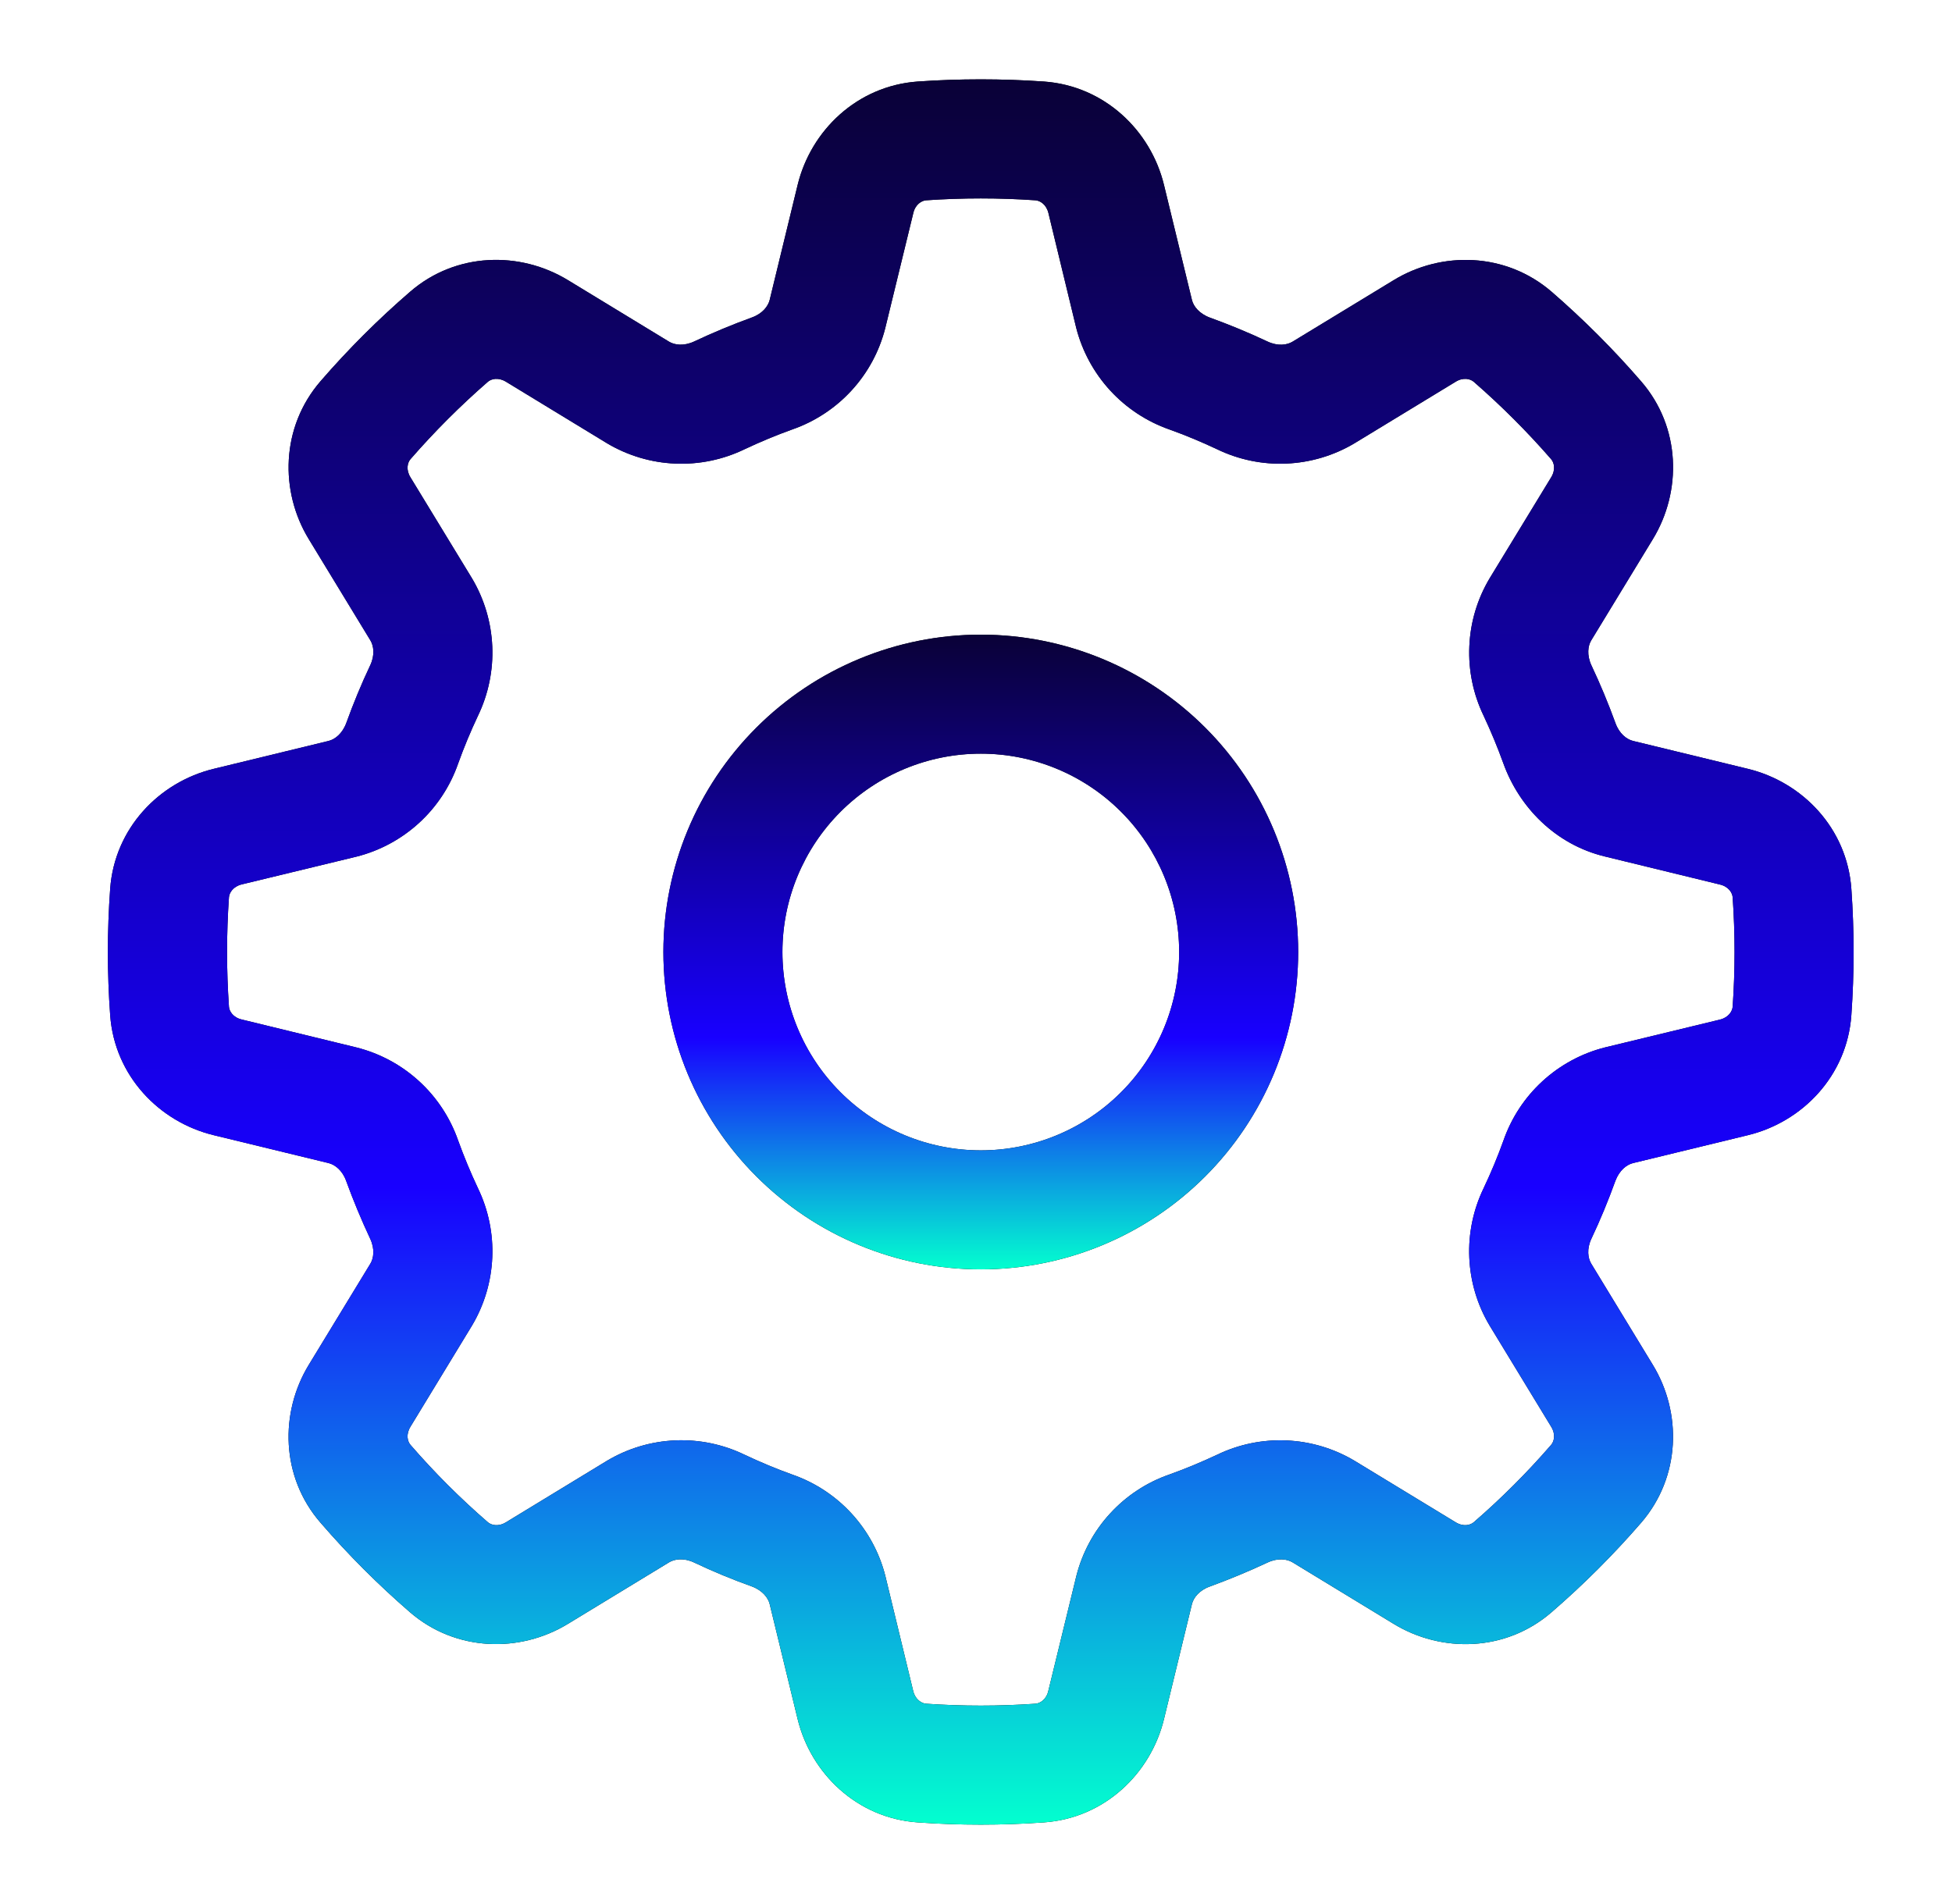 <svg width="41" height="40" viewBox="0 0 41 40" fill="none" xmlns="http://www.w3.org/2000/svg">
<path d="M27.267 20C27.267 21.768 26.565 23.464 25.315 24.714C24.065 25.964 22.369 26.667 20.601 26.667C18.833 26.667 17.137 25.964 15.887 24.714C14.636 23.464 13.934 21.768 13.934 20C13.934 18.232 14.636 16.536 15.887 15.286C17.137 14.036 18.833 13.333 20.601 13.333C22.369 13.333 24.065 14.036 25.315 15.286C26.565 16.536 27.267 18.232 27.267 20ZM24.767 20C24.767 18.895 24.328 17.835 23.547 17.054C22.766 16.272 21.706 15.833 20.601 15.833C19.496 15.833 18.436 16.272 17.654 17.054C16.873 17.835 16.434 18.895 16.434 20C16.434 21.105 16.873 22.165 17.654 22.946C18.436 23.728 19.496 24.167 20.601 24.167C21.706 24.167 22.766 23.728 23.547 22.946C24.328 22.165 24.767 21.105 24.767 20Z" fill="black"/>
<path d="M27.267 20C27.267 21.768 26.565 23.464 25.315 24.714C24.065 25.964 22.369 26.667 20.601 26.667C18.833 26.667 17.137 25.964 15.887 24.714C14.636 23.464 13.934 21.768 13.934 20C13.934 18.232 14.636 16.536 15.887 15.286C17.137 14.036 18.833 13.333 20.601 13.333C22.369 13.333 24.065 14.036 25.315 15.286C26.565 16.536 27.267 18.232 27.267 20ZM24.767 20C24.767 18.895 24.328 17.835 23.547 17.054C22.766 16.272 21.706 15.833 20.601 15.833C19.496 15.833 18.436 16.272 17.654 17.054C16.873 17.835 16.434 18.895 16.434 20C16.434 21.105 16.873 22.165 17.654 22.946C18.436 23.728 19.496 24.167 20.601 24.167C21.706 24.167 22.766 23.728 23.547 22.946C24.328 22.165 24.767 21.105 24.767 20Z" fill="url(#paint0_linear_1888_2796)"/>
<path d="M20.601 1.667C21.045 1.667 21.488 1.682 21.929 1.713C23.201 1.805 24.171 2.742 24.449 3.887L25.036 6.303C25.068 6.433 25.186 6.588 25.411 6.672C25.822 6.821 26.227 6.988 26.624 7.175C26.841 7.277 27.034 7.248 27.149 7.178L29.274 5.885C30.279 5.272 31.626 5.297 32.591 6.13C33.262 6.712 33.889 7.339 34.471 8.012C35.306 8.975 35.329 10.322 34.716 11.328L33.423 13.452C33.353 13.567 33.326 13.76 33.426 13.977C33.613 14.373 33.781 14.778 33.931 15.19C34.011 15.415 34.168 15.532 34.298 15.565L36.714 16.152C37.859 16.43 38.796 17.4 38.886 18.672C38.949 19.557 38.949 20.443 38.886 21.328C38.796 22.6 37.859 23.57 36.714 23.848L34.298 24.435C34.168 24.467 34.013 24.585 33.929 24.81C33.78 25.223 33.613 25.628 33.426 26.023C33.324 26.24 33.353 26.433 33.423 26.548L34.716 28.673C35.329 29.678 35.304 31.025 34.471 31.99C33.889 32.662 33.261 33.289 32.589 33.87C31.626 34.705 30.279 34.728 29.273 34.115L27.149 32.822C27.034 32.752 26.841 32.725 26.626 32.825C26.229 33.011 25.823 33.179 25.411 33.33C25.186 33.41 25.069 33.567 25.036 33.697L24.449 36.113C24.171 37.258 23.201 38.195 21.929 38.285C21.044 38.348 20.158 38.348 19.273 38.285C18.001 38.195 17.031 37.258 16.753 36.113L16.166 33.697C16.134 33.567 16.016 33.412 15.791 33.328C15.379 33.181 14.974 33.013 14.578 32.825C14.361 32.723 14.168 32.752 14.053 32.822L11.928 34.115C10.923 34.728 9.576 34.703 8.611 33.87C7.939 33.288 7.312 32.661 6.731 31.988C5.896 31.025 5.873 29.678 6.486 28.672L7.779 26.548C7.849 26.433 7.876 26.24 7.776 26.025C7.59 25.628 7.421 25.222 7.271 24.81C7.191 24.585 7.034 24.468 6.904 24.435L4.488 23.848C3.343 23.57 2.406 22.6 2.314 21.328C2.25 20.444 2.25 19.556 2.314 18.672C2.406 17.4 3.343 16.43 4.488 16.152L6.904 15.565C7.034 15.533 7.189 15.415 7.273 15.19C7.422 14.777 7.589 14.372 7.776 13.977C7.878 13.76 7.849 13.567 7.779 13.452L6.486 11.327C5.873 10.322 5.898 8.975 6.731 8.01C7.313 7.338 7.94 6.711 8.613 6.13C9.576 5.295 10.923 5.272 11.929 5.885L14.053 7.178C14.168 7.248 14.361 7.275 14.578 7.175C14.974 6.988 15.379 6.82 15.791 6.67C16.016 6.59 16.133 6.433 16.166 6.303L16.753 3.887C17.031 2.742 18.001 1.805 19.273 1.713C19.712 1.682 20.154 1.667 20.601 1.667ZM19.451 4.208C19.359 4.215 19.226 4.292 19.183 4.477L18.594 6.893C18.47 7.382 18.227 7.832 17.886 8.203C17.545 8.575 17.117 8.856 16.641 9.022C16.301 9.144 15.968 9.283 15.641 9.437C15.187 9.657 14.685 9.761 14.18 9.739C13.676 9.718 13.185 9.571 12.751 9.313L10.628 8.02C10.464 7.92 10.318 7.96 10.248 8.02C9.669 8.524 9.125 9.068 8.621 9.647C8.561 9.717 8.521 9.865 8.621 10.027L9.914 12.15C10.438 13.032 10.484 14.117 10.038 15.04C9.884 15.367 9.745 15.7 9.623 16.04C9.457 16.517 9.176 16.945 8.804 17.286C8.432 17.627 7.982 17.871 7.493 17.995L5.076 18.58C4.893 18.625 4.816 18.758 4.809 18.85C4.756 19.616 4.756 20.384 4.809 21.15C4.816 21.242 4.893 21.375 5.078 21.418L7.494 22.007C7.983 22.131 8.433 22.375 8.804 22.715C9.176 23.056 9.457 23.484 9.623 23.96C9.746 24.3 9.884 24.633 10.038 24.96C10.484 25.882 10.438 26.967 9.914 27.848L8.621 29.973C8.521 30.137 8.561 30.283 8.621 30.353C9.124 30.934 9.667 31.477 10.248 31.98C10.318 32.04 10.466 32.08 10.628 31.98L12.751 30.687C13.185 30.428 13.676 30.282 14.18 30.26C14.685 30.238 15.187 30.342 15.641 30.562C15.968 30.717 16.301 30.856 16.641 30.978C17.118 31.144 17.546 31.425 17.887 31.797C18.228 32.169 18.472 32.619 18.596 33.108L19.181 35.525C19.226 35.708 19.359 35.785 19.451 35.792C20.217 35.845 20.985 35.845 21.751 35.792C21.843 35.785 21.976 35.708 22.019 35.523L22.608 33.107C22.732 32.618 22.975 32.167 23.316 31.796C23.657 31.424 24.085 31.142 24.561 30.977C24.901 30.855 25.234 30.716 25.561 30.563C26.015 30.343 26.517 30.239 27.021 30.261C27.525 30.283 28.016 30.429 28.449 30.687L30.574 31.98C30.738 32.08 30.884 32.04 30.954 31.98C31.535 31.477 32.078 30.934 32.581 30.353C32.641 30.283 32.681 30.135 32.581 29.973L31.288 27.848C31.029 27.415 30.883 26.924 30.861 26.42C30.839 25.916 30.943 25.414 31.163 24.96C31.318 24.633 31.457 24.3 31.579 23.96C31.745 23.483 32.026 23.055 32.398 22.714C32.77 22.373 33.22 22.129 33.709 22.005L36.126 21.42C36.309 21.375 36.386 21.242 36.393 21.15C36.446 20.384 36.446 19.616 36.393 18.85C36.386 18.758 36.309 18.625 36.124 18.582L33.708 17.993C32.664 17.74 31.908 16.952 31.578 16.04C31.455 15.7 31.317 15.367 31.164 15.04C30.944 14.586 30.84 14.084 30.862 13.579C30.883 13.075 31.029 12.584 31.288 12.15L32.581 10.027C32.681 9.863 32.641 9.717 32.581 9.647C32.077 9.068 31.533 8.524 30.954 8.02C30.884 7.96 30.736 7.92 30.574 8.02L28.449 9.313C28.016 9.571 27.525 9.717 27.021 9.739C26.517 9.761 26.015 9.657 25.561 9.437C25.234 9.283 24.901 9.144 24.561 9.022C24.085 8.855 23.658 8.573 23.317 8.202C22.976 7.83 22.732 7.38 22.606 6.892L22.021 4.475C21.976 4.292 21.843 4.215 21.751 4.208C20.985 4.155 20.217 4.155 19.451 4.208Z" fill="black"/>
<path d="M20.601 1.667C21.045 1.667 21.488 1.682 21.929 1.713C23.201 1.805 24.171 2.742 24.449 3.887L25.036 6.303C25.068 6.433 25.186 6.588 25.411 6.672C25.822 6.821 26.227 6.988 26.624 7.175C26.841 7.277 27.034 7.248 27.149 7.178L29.274 5.885C30.279 5.272 31.626 5.297 32.591 6.13C33.262 6.712 33.889 7.339 34.471 8.012C35.306 8.975 35.329 10.322 34.716 11.328L33.423 13.452C33.353 13.567 33.326 13.76 33.426 13.977C33.613 14.373 33.781 14.778 33.931 15.19C34.011 15.415 34.168 15.532 34.298 15.565L36.714 16.152C37.859 16.43 38.796 17.4 38.886 18.672C38.949 19.557 38.949 20.443 38.886 21.328C38.796 22.6 37.859 23.57 36.714 23.848L34.298 24.435C34.168 24.467 34.013 24.585 33.929 24.81C33.78 25.223 33.613 25.628 33.426 26.023C33.324 26.24 33.353 26.433 33.423 26.548L34.716 28.673C35.329 29.678 35.304 31.025 34.471 31.99C33.889 32.662 33.261 33.289 32.589 33.87C31.626 34.705 30.279 34.728 29.273 34.115L27.149 32.822C27.034 32.752 26.841 32.725 26.626 32.825C26.229 33.011 25.823 33.179 25.411 33.33C25.186 33.41 25.069 33.567 25.036 33.697L24.449 36.113C24.171 37.258 23.201 38.195 21.929 38.285C21.044 38.348 20.158 38.348 19.273 38.285C18.001 38.195 17.031 37.258 16.753 36.113L16.166 33.697C16.134 33.567 16.016 33.412 15.791 33.328C15.379 33.181 14.974 33.013 14.578 32.825C14.361 32.723 14.168 32.752 14.053 32.822L11.928 34.115C10.923 34.728 9.576 34.703 8.611 33.87C7.939 33.288 7.312 32.661 6.731 31.988C5.896 31.025 5.873 29.678 6.486 28.672L7.779 26.548C7.849 26.433 7.876 26.24 7.776 26.025C7.59 25.628 7.421 25.222 7.271 24.81C7.191 24.585 7.034 24.468 6.904 24.435L4.488 23.848C3.343 23.57 2.406 22.6 2.314 21.328C2.25 20.444 2.25 19.556 2.314 18.672C2.406 17.4 3.343 16.43 4.488 16.152L6.904 15.565C7.034 15.533 7.189 15.415 7.273 15.19C7.422 14.777 7.589 14.372 7.776 13.977C7.878 13.76 7.849 13.567 7.779 13.452L6.486 11.327C5.873 10.322 5.898 8.975 6.731 8.01C7.313 7.338 7.94 6.711 8.613 6.13C9.576 5.295 10.923 5.272 11.929 5.885L14.053 7.178C14.168 7.248 14.361 7.275 14.578 7.175C14.974 6.988 15.379 6.82 15.791 6.67C16.016 6.59 16.133 6.433 16.166 6.303L16.753 3.887C17.031 2.742 18.001 1.805 19.273 1.713C19.712 1.682 20.154 1.667 20.601 1.667ZM19.451 4.208C19.359 4.215 19.226 4.292 19.183 4.477L18.594 6.893C18.47 7.382 18.227 7.832 17.886 8.203C17.545 8.575 17.117 8.856 16.641 9.022C16.301 9.144 15.968 9.283 15.641 9.437C15.187 9.657 14.685 9.761 14.18 9.739C13.676 9.718 13.185 9.571 12.751 9.313L10.628 8.02C10.464 7.92 10.318 7.96 10.248 8.02C9.669 8.524 9.125 9.068 8.621 9.647C8.561 9.717 8.521 9.865 8.621 10.027L9.914 12.15C10.438 13.032 10.484 14.117 10.038 15.04C9.884 15.367 9.745 15.7 9.623 16.04C9.457 16.517 9.176 16.945 8.804 17.286C8.432 17.627 7.982 17.871 7.493 17.995L5.076 18.58C4.893 18.625 4.816 18.758 4.809 18.85C4.756 19.616 4.756 20.384 4.809 21.15C4.816 21.242 4.893 21.375 5.078 21.418L7.494 22.007C7.983 22.131 8.433 22.375 8.804 22.715C9.176 23.056 9.457 23.484 9.623 23.96C9.746 24.3 9.884 24.633 10.038 24.96C10.484 25.882 10.438 26.967 9.914 27.848L8.621 29.973C8.521 30.137 8.561 30.283 8.621 30.353C9.124 30.934 9.667 31.477 10.248 31.98C10.318 32.04 10.466 32.08 10.628 31.98L12.751 30.687C13.185 30.428 13.676 30.282 14.18 30.26C14.685 30.238 15.187 30.342 15.641 30.562C15.968 30.717 16.301 30.856 16.641 30.978C17.118 31.144 17.546 31.425 17.887 31.797C18.228 32.169 18.472 32.619 18.596 33.108L19.181 35.525C19.226 35.708 19.359 35.785 19.451 35.792C20.217 35.845 20.985 35.845 21.751 35.792C21.843 35.785 21.976 35.708 22.019 35.523L22.608 33.107C22.732 32.618 22.975 32.167 23.316 31.796C23.657 31.424 24.085 31.142 24.561 30.977C24.901 30.855 25.234 30.716 25.561 30.563C26.015 30.343 26.517 30.239 27.021 30.261C27.525 30.283 28.016 30.429 28.449 30.687L30.574 31.98C30.738 32.08 30.884 32.04 30.954 31.98C31.535 31.477 32.078 30.934 32.581 30.353C32.641 30.283 32.681 30.135 32.581 29.973L31.288 27.848C31.029 27.415 30.883 26.924 30.861 26.42C30.839 25.916 30.943 25.414 31.163 24.96C31.318 24.633 31.457 24.3 31.579 23.96C31.745 23.483 32.026 23.055 32.398 22.714C32.77 22.373 33.22 22.129 33.709 22.005L36.126 21.42C36.309 21.375 36.386 21.242 36.393 21.15C36.446 20.384 36.446 19.616 36.393 18.85C36.386 18.758 36.309 18.625 36.124 18.582L33.708 17.993C32.664 17.74 31.908 16.952 31.578 16.04C31.455 15.7 31.317 15.367 31.164 15.04C30.944 14.586 30.84 14.084 30.862 13.579C30.883 13.075 31.029 12.584 31.288 12.15L32.581 10.027C32.681 9.863 32.641 9.717 32.581 9.647C32.077 9.068 31.533 8.524 30.954 8.02C30.884 7.96 30.736 7.92 30.574 8.02L28.449 9.313C28.016 9.571 27.525 9.717 27.021 9.739C26.517 9.761 26.015 9.657 25.561 9.437C25.234 9.283 24.901 9.144 24.561 9.022C24.085 8.855 23.658 8.573 23.317 8.202C22.976 7.83 22.732 7.38 22.606 6.892L22.021 4.475C21.976 4.292 21.843 4.215 21.751 4.208C20.985 4.155 20.217 4.155 19.451 4.208Z" fill="url(#paint1_linear_1888_2796)"/>
<defs>
<linearGradient id="paint0_linear_1888_2796" x1="20.601" y1="26.667" x2="20.601" y2="13.333" gradientUnits="userSpaceOnUse">
<stop stop-color="#03FFCF"/>
<stop offset="0.365" stop-color="#1800FF"/>
<stop offset="1" stop-color="#0A0137"/>
</linearGradient>
<linearGradient id="paint1_linear_1888_2796" x1="20.6" y1="38.333" x2="20.6" y2="1.667" gradientUnits="userSpaceOnUse">
<stop stop-color="#03FFCF"/>
<stop offset="0.365" stop-color="#1800FF"/>
<stop offset="1" stop-color="#0A0137"/>
</linearGradient>
</defs>
</svg>
